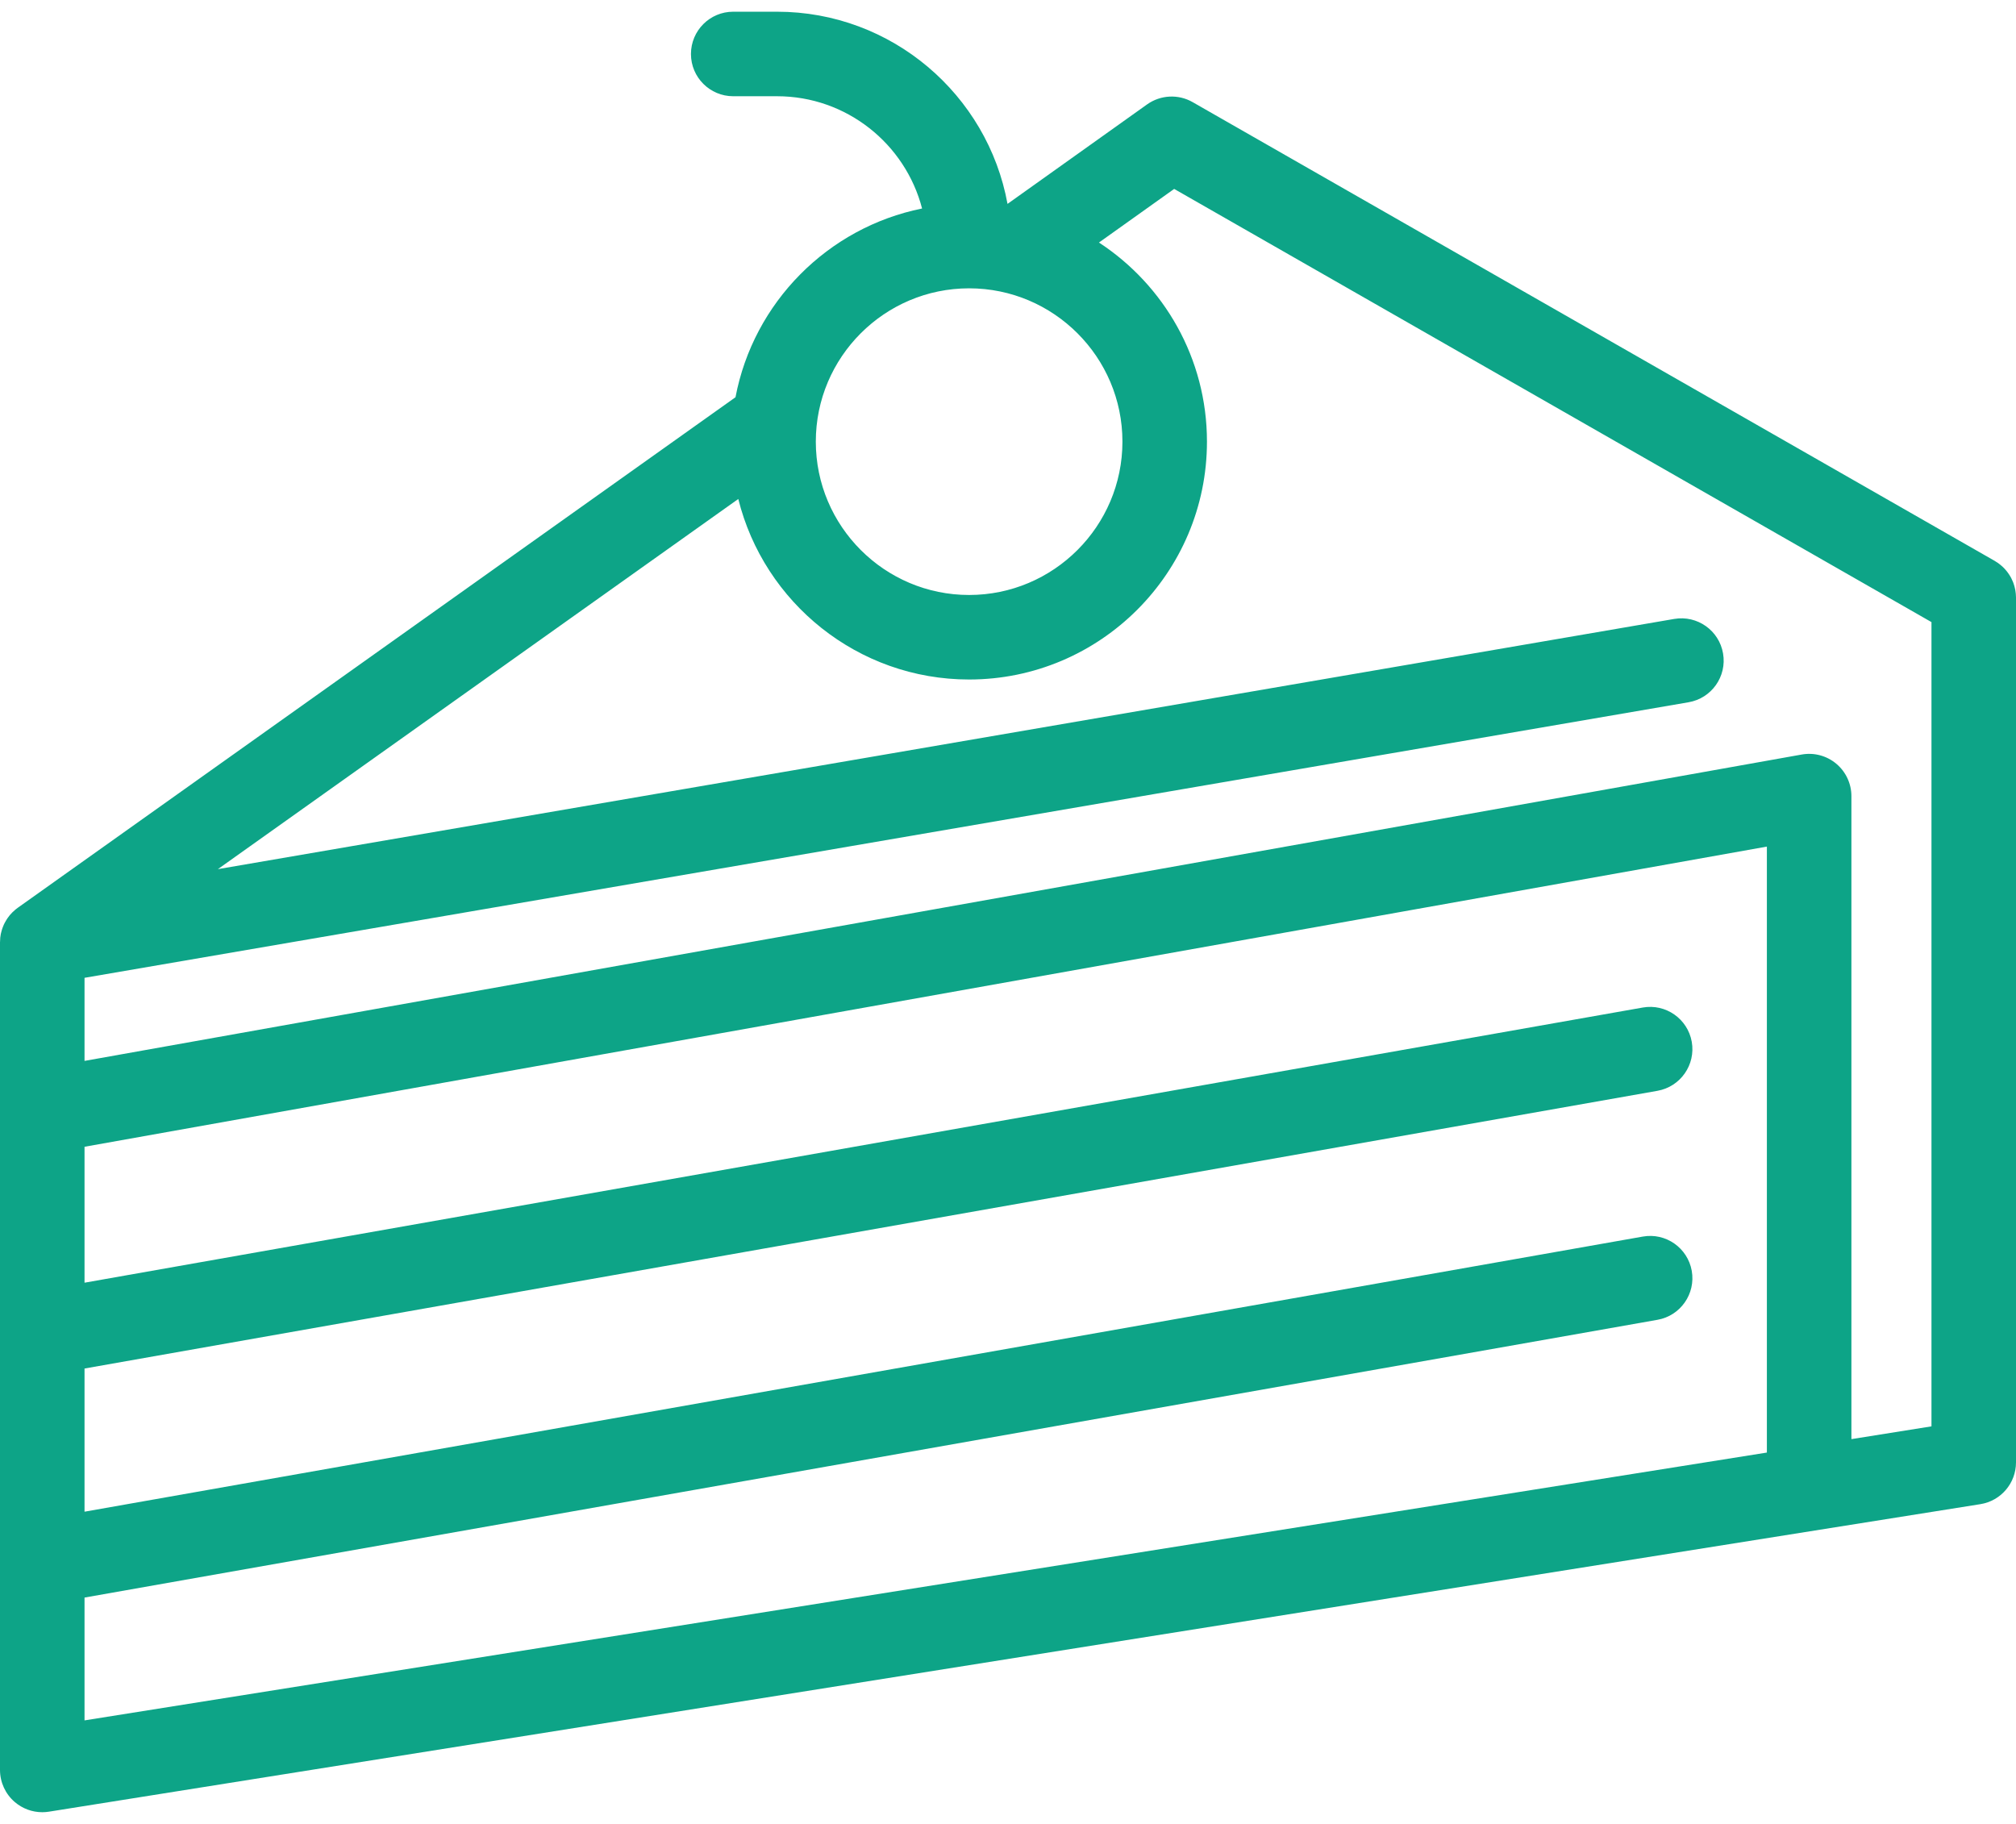 <svg width="42" height="38" viewBox="0 0 42 38" fill="none" xmlns="http://www.w3.org/2000/svg">
    <path d="M41.999 12.426C41.998 12.408 41.998 12.39 41.996 12.372C41.995 12.358 41.993 12.345 41.991 12.331C41.989 12.317 41.987 12.303 41.985 12.289C41.982 12.273 41.978 12.258 41.974 12.242C41.971 12.23 41.969 12.219 41.965 12.207C41.961 12.191 41.955 12.175 41.95 12.159C41.946 12.148 41.942 12.137 41.938 12.126C41.932 12.111 41.925 12.096 41.918 12.082C41.913 12.07 41.908 12.059 41.902 12.047C41.895 12.034 41.888 12.022 41.881 12.009C41.873 11.996 41.866 11.984 41.858 11.972C41.851 11.961 41.844 11.951 41.836 11.94C41.827 11.927 41.817 11.914 41.807 11.901C41.8 11.892 41.792 11.883 41.785 11.875C41.774 11.862 41.763 11.85 41.751 11.837C41.742 11.829 41.733 11.82 41.725 11.812C41.713 11.801 41.702 11.79 41.689 11.78C41.678 11.771 41.667 11.762 41.656 11.753C41.645 11.745 41.634 11.736 41.623 11.728C41.608 11.718 41.593 11.709 41.577 11.699C41.57 11.695 41.564 11.69 41.557 11.686L24.847 2.128C24.549 1.957 24.178 1.976 23.898 2.175L20.99 4.248C20.575 1.974 18.58 0.244 16.188 0.244H15.275C14.789 0.244 14.395 0.638 14.395 1.125C14.395 1.611 14.789 2.005 15.275 2.005H16.188C17.639 2.005 18.862 3 19.21 4.344C17.244 4.74 15.697 6.303 15.323 8.276L0.37 18.913C0.36 18.92 0.351 18.928 0.341 18.935C0.333 18.942 0.324 18.948 0.316 18.955C0.299 18.969 0.283 18.984 0.268 18.999C0.264 19.002 0.26 19.005 0.257 19.009C0.238 19.028 0.219 19.048 0.202 19.069C0.199 19.073 0.197 19.076 0.194 19.08C0.18 19.097 0.167 19.114 0.155 19.132C0.149 19.14 0.144 19.149 0.139 19.157C0.13 19.171 0.121 19.185 0.114 19.199C0.108 19.209 0.102 19.22 0.096 19.231C0.09 19.243 0.084 19.256 0.078 19.268C0.073 19.28 0.068 19.293 0.063 19.305C0.058 19.317 0.053 19.33 0.049 19.342C0.045 19.355 0.04 19.367 0.037 19.38C0.032 19.395 0.029 19.41 0.025 19.425C0.022 19.436 0.019 19.446 0.017 19.457C0.012 19.483 0.008 19.509 0.005 19.535C0.004 19.543 0.004 19.55 0.004 19.558C0.002 19.578 0.001 19.599 0.001 19.62C0.001 19.623 0 19.627 0 19.63V36.875C0 37.133 0.113 37.378 0.309 37.545C0.47 37.682 0.672 37.756 0.881 37.756C0.927 37.756 0.973 37.752 1.019 37.745L41.258 31.338C41.685 31.27 42 30.901 42 30.468V12.45C42 12.442 41.999 12.434 41.999 12.426ZM20.19 6.007C21.951 6.007 23.384 7.44 23.384 9.201C23.384 10.963 21.951 12.396 20.19 12.396C18.429 12.396 16.996 10.963 16.996 9.201C16.996 7.44 18.429 6.007 20.19 6.007ZM1.761 33.284L34.531 27.497C35.01 27.413 35.329 26.956 35.245 26.477C35.16 25.998 34.703 25.678 34.225 25.763L1.761 31.495V28.512L34.531 22.726C35.01 22.641 35.329 22.184 35.245 21.705C35.16 21.226 34.703 20.907 34.225 20.991L1.761 26.724V23.892L36.81 17.638V30.263L1.761 35.843V33.284ZM38.571 29.983V16.587C38.571 16.326 38.455 16.079 38.256 15.912C38.056 15.744 37.792 15.674 37.536 15.72L1.761 22.103V20.372L35.178 14.631C35.658 14.549 35.98 14.093 35.897 13.614C35.815 13.135 35.36 12.813 34.88 12.895L4.539 18.108L15.381 10.396C15.917 12.553 17.869 14.157 20.19 14.157C22.922 14.157 25.145 11.934 25.145 9.201C25.145 7.467 24.249 5.938 22.895 5.053L24.462 3.936L40.239 12.961V29.717L38.571 29.983Z" fill="#0da487" />
</svg>